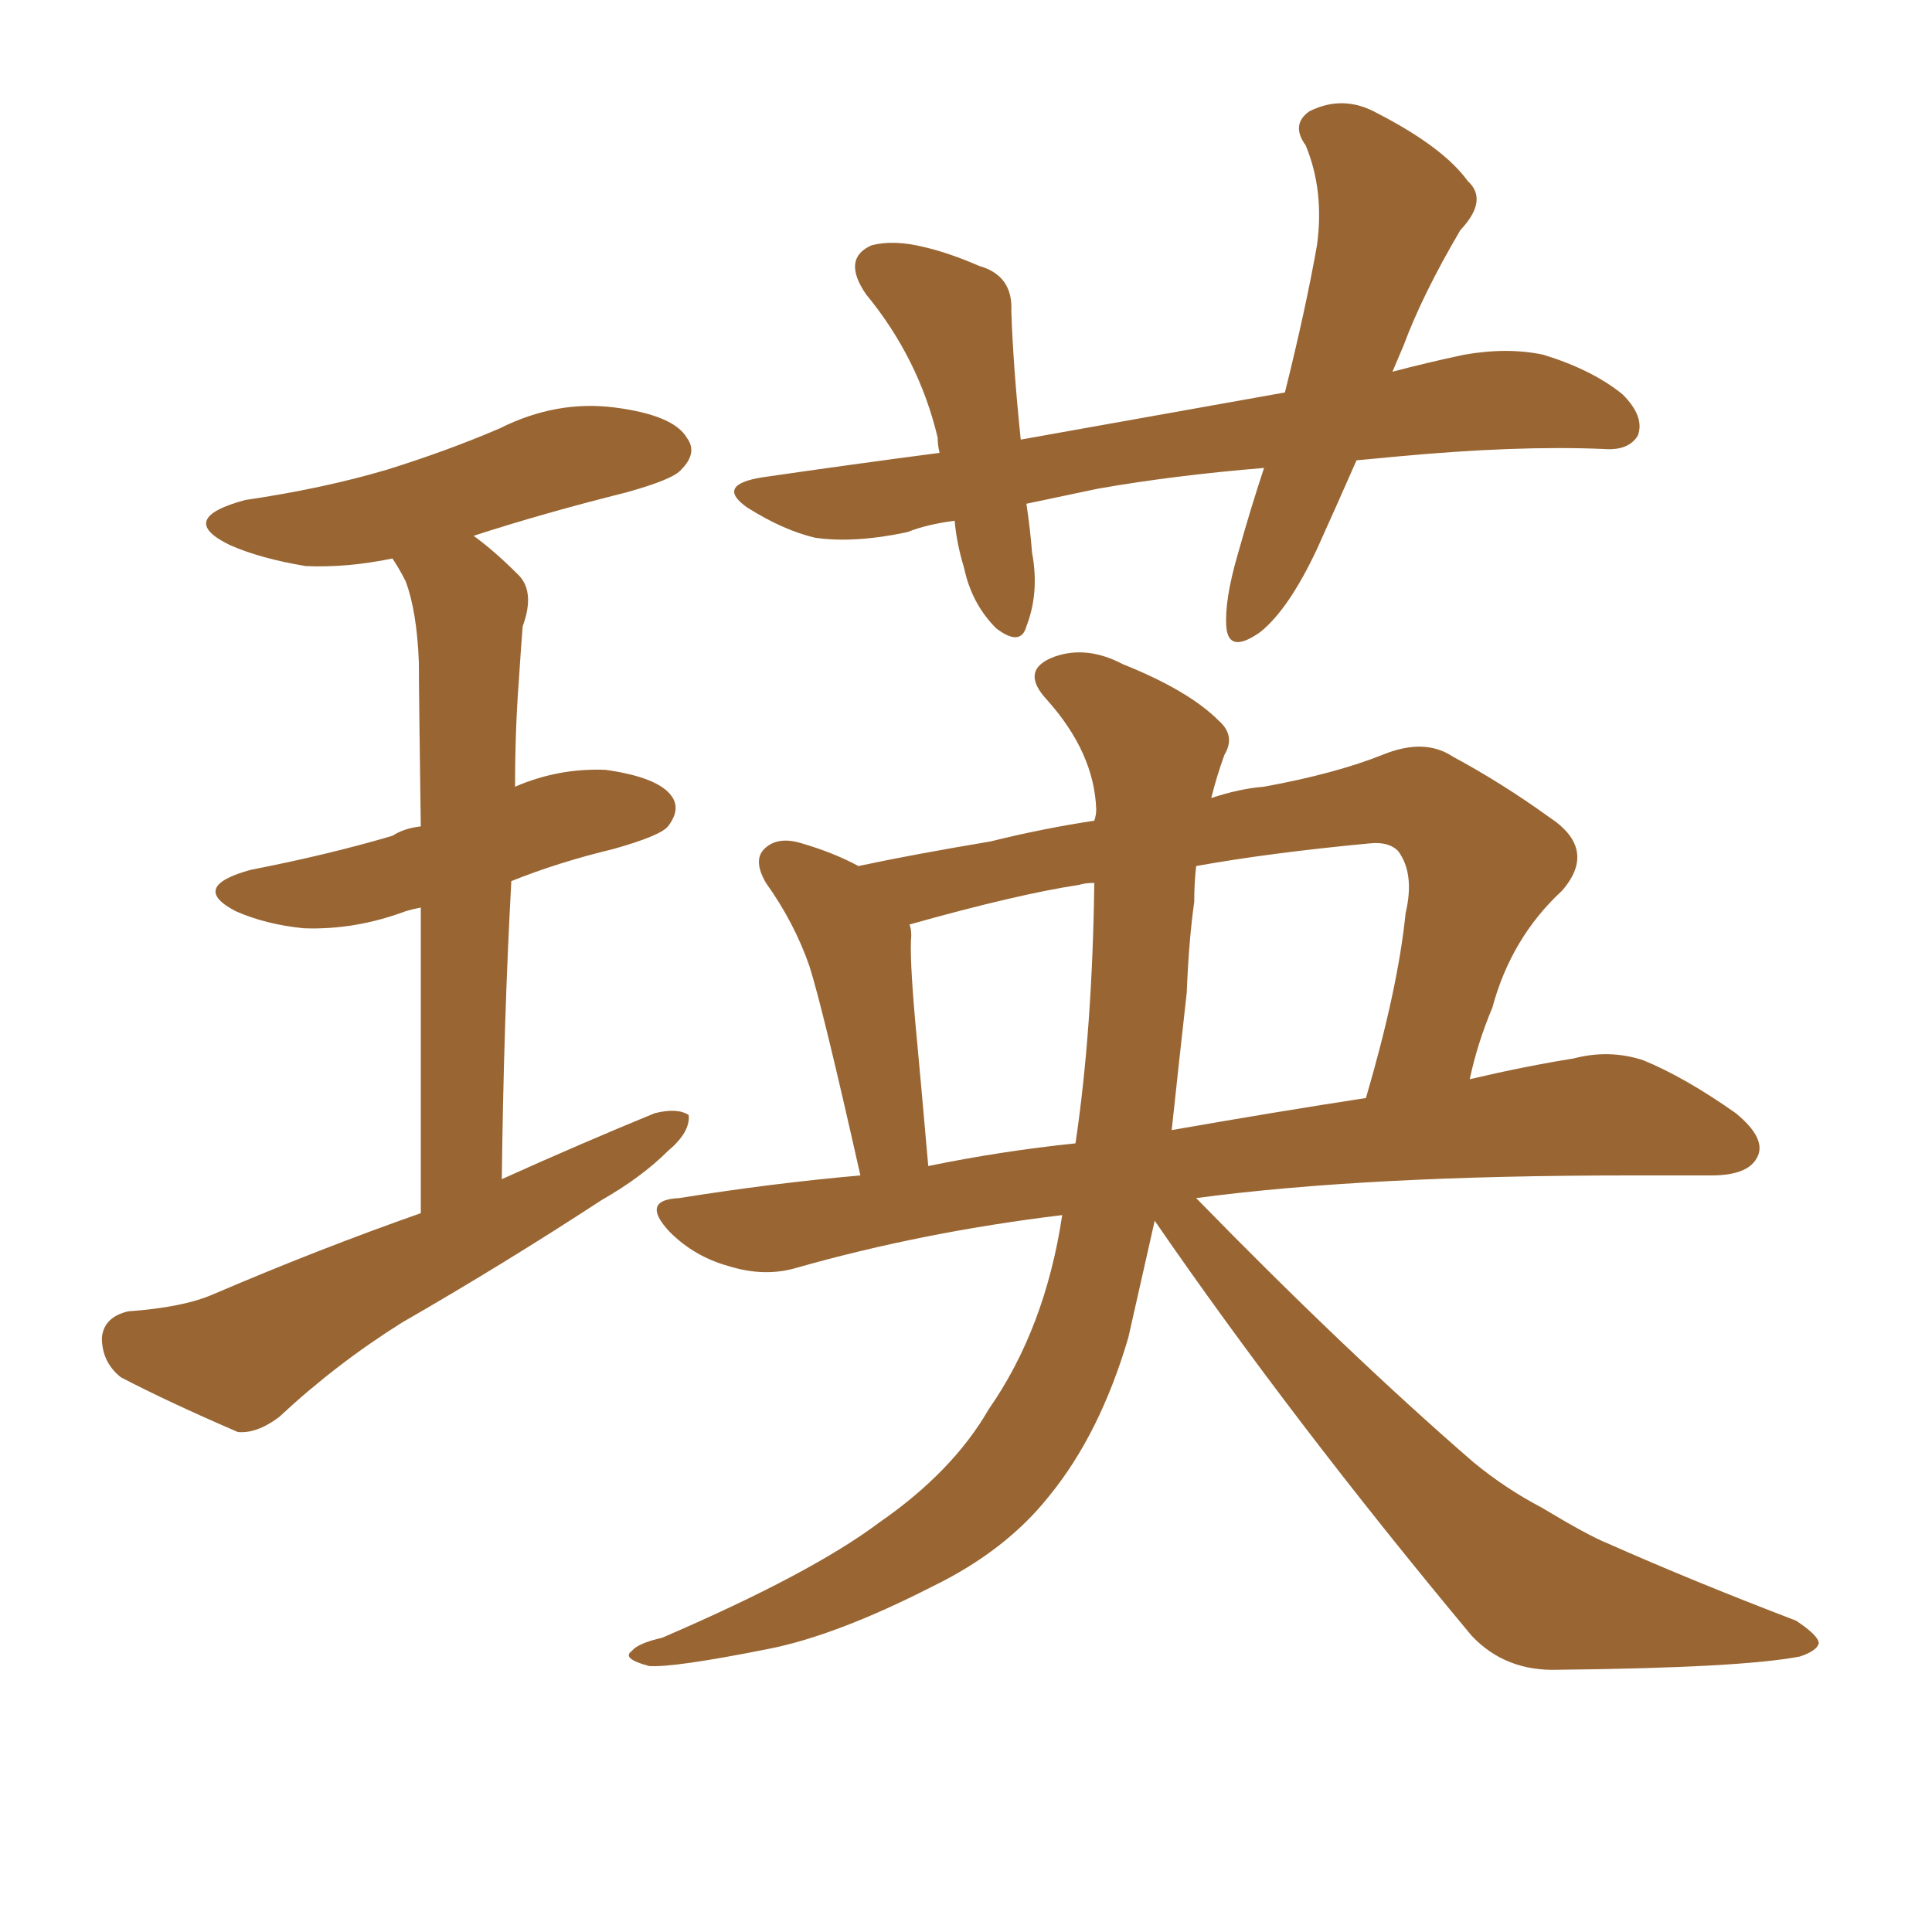 <svg xmlns="http://www.w3.org/2000/svg" xmlns:xlink="http://www.w3.org/1999/xlink" width="150" height="150"><path fill="#996633" padding="10" d="M32.67 94.19L32.67 94.19Q32.67 79.83 32.67 70.46L32.67 70.46Q31.93 70.61 31.49 70.75L31.49 70.75Q27.54 72.22 23.58 72.07L23.58 72.07Q20.65 71.78 18.31 70.75L18.31 70.75Q14.65 68.85 19.48 67.53L19.48 67.53Q25.49 66.36 30.47 64.89L30.47 64.89Q31.35 64.31 32.67 64.16L32.67 64.16Q32.52 53.61 32.52 51.42L32.52 51.42Q32.37 47.46 31.49 45.12L31.49 45.12Q31.05 44.24 30.47 43.36L30.47 43.36Q26.95 44.09 23.73 43.95L23.73 43.95Q20.21 43.36 17.87 42.33L17.87 42.33Q13.62 40.28 19.04 38.82L19.04 38.82Q25.05 37.94 30.03 36.47L30.03 36.47Q34.72 35.01 38.82 33.25L38.82 33.25Q43.21 31.05 47.75 31.64L47.75 31.64Q52.29 32.23 53.32 33.98L53.32 33.98Q54.20 35.16 52.88 36.47L52.88 36.47Q52.29 37.21 48.63 38.23L48.63 38.23Q42.19 39.84 36.77 41.60L36.77 41.60Q38.38 42.77 40.14 44.53L40.14 44.53Q41.60 45.85 40.58 48.63L40.58 48.63Q40.43 50.54 40.28 52.88L40.28 52.88Q39.99 56.69 39.99 61.08L39.99 61.08Q43.36 59.62 47.02 59.77L47.02 59.77Q51.12 60.35 52.15 61.82L52.15 61.82Q52.88 62.84 51.86 64.16L51.86 64.16Q51.27 64.89 47.61 65.92L47.61 65.92Q43.36 66.94 39.70 68.41L39.70 68.41Q39.11 79.10 38.96 91.55L38.96 91.55Q45.12 88.77 50.83 86.43L50.83 86.43Q52.59 85.99 53.47 86.57L53.47 86.57Q53.61 87.89 51.86 89.36L51.86 89.36Q49.80 91.41 46.73 93.16L46.73 93.16Q39.11 98.14 31.20 102.69L31.20 102.69Q26.07 105.91 21.68 110.01L21.68 110.01Q19.92 111.33 18.46 111.18L18.46 111.18Q13.04 108.84 9.38 106.93L9.38 106.93Q7.91 105.76 7.91 103.86L7.91 103.86Q8.06 102.25 9.96 101.81L9.96 101.81Q14.21 101.51 16.55 100.49L16.55 100.49Q24.76 96.97 32.67 94.19ZM105.32 35.74L105.32 35.74Q103.71 39.40 102.25 42.63L102.25 42.63Q100.05 47.31 97.85 49.07L97.85 49.07Q95.36 50.83 95.21 48.63L95.21 48.63Q95.07 46.58 96.09 43.07L96.09 43.07Q97.12 39.40 98.14 36.33L98.14 36.33Q91.11 36.91 85.25 37.94L85.25 37.94Q82.47 38.53 79.69 39.11L79.69 39.11Q79.98 41.02 80.13 42.92L80.13 42.92Q80.71 46.00 79.69 48.63L79.69 48.63Q79.25 50.24 77.34 48.78L77.34 48.78Q75.44 46.88 74.85 44.09L74.85 44.09Q74.27 42.19 74.12 40.43L74.12 40.43Q71.92 40.72 70.46 41.31L70.46 41.31Q66.36 42.19 63.28 41.75L63.28 41.75Q60.79 41.16 58.01 39.40L58.01 39.40Q55.52 37.65 59.18 37.06L59.18 37.06Q66.21 36.04 72.95 35.16L72.95 35.16Q72.80 34.57 72.80 33.98L72.80 33.98Q71.34 27.83 67.24 22.85L67.24 22.85Q65.33 20.07 67.68 19.04L67.68 19.04Q69.43 18.60 71.78 19.19L71.78 19.19Q73.68 19.63 76.03 20.65L76.03 20.65Q78.66 21.39 78.52 24.17L78.52 24.17Q78.66 28.42 79.25 34.13L79.25 34.13Q89.94 32.23 99.76 30.47L99.76 30.47Q101.37 24.02 102.25 19.04L102.25 19.04Q102.83 14.79 101.37 11.28L101.37 11.28Q100.20 9.67 101.66 8.64L101.66 8.64Q104.30 7.32 106.93 8.79L106.93 8.79Q112.06 11.43 113.96 14.06L113.96 14.06Q115.58 15.53 113.38 17.87L113.38 17.87Q110.45 22.85 108.98 26.81L108.98 26.81Q108.54 27.83 108.11 28.86L108.11 28.86Q110.89 28.13 113.67 27.54L113.67 27.54Q117.04 26.95 119.82 27.54L119.82 27.54Q123.63 28.71 125.98 30.62L125.98 30.62Q127.73 32.37 127.15 33.84L127.15 33.84Q126.42 35.01 124.51 34.86L124.51 34.86Q117.77 34.57 108.40 35.45L108.40 35.45Q106.79 35.60 105.32 35.74ZM89.65 94.78L89.65 94.78Q88.62 99.32 87.60 103.86L87.60 103.86Q85.40 111.33 81.45 116.16L81.45 116.16Q78.08 120.41 72.36 123.19L72.36 123.19Q64.89 127.00 59.62 128.03L59.62 128.03Q52.29 129.49 50.39 129.35L50.39 129.35Q48.19 128.76 49.07 128.17L49.07 128.17Q49.51 127.59 51.42 127.15L51.42 127.15Q62.99 122.17 68.26 118.21L68.26 118.21Q73.97 114.26 76.76 109.42L76.76 109.42Q81.15 103.13 82.47 94.34L82.47 94.34Q71.63 95.65 61.82 98.44L61.82 98.44Q59.33 99.17 56.54 98.29L56.54 98.29Q53.91 97.56 52.00 95.65L52.00 95.65Q49.66 93.16 52.73 93.02L52.73 93.02Q60.06 91.85 66.80 91.26L66.80 91.26Q63.87 78.22 62.84 75L62.84 75Q61.67 71.63 59.47 68.55L59.47 68.55Q58.45 66.80 59.33 65.92L59.33 65.92Q60.35 64.89 62.26 65.48L62.26 65.48Q64.75 66.21 66.65 67.24L66.65 67.24Q70.75 66.36 76.90 65.33L76.90 65.33Q81.01 64.31 84.96 63.72L84.96 63.72Q85.11 63.28 85.11 62.84L85.11 62.84Q84.96 58.45 81.30 54.35L81.30 54.35Q79.10 52.00 81.88 50.98L81.88 50.98Q84.38 50.10 87.16 51.56L87.16 51.56Q92.29 53.61 94.63 55.96L94.63 55.96Q95.95 57.13 95.07 58.59L95.07 58.59Q94.48 60.21 94.04 61.96L94.04 61.96Q96.24 61.23 98.14 61.08L98.14 61.08Q103.71 60.06 107.37 58.59L107.37 58.59Q110.60 57.28 112.79 58.74L112.79 58.74Q116.60 60.79 120.26 63.43L120.26 63.43Q124.07 65.92 121.29 69.14L121.29 69.14Q117.33 72.80 115.87 78.22L115.87 78.22Q114.70 81.01 114.11 83.79L114.11 83.79Q118.51 82.76 122.17 82.18L122.17 82.18Q124.95 81.45 127.59 82.32L127.59 82.32Q130.81 83.64 134.77 86.43L134.77 86.43Q137.26 88.48 136.38 89.94L136.38 89.94Q135.64 91.26 132.86 91.26L132.86 91.26Q129.79 91.26 126.56 91.26L126.56 91.26Q106.05 91.26 92.87 93.02L92.87 93.02Q104.59 105.03 114.40 113.53L114.40 113.53Q116.89 115.58 119.68 117.04L119.68 117.04Q123.34 119.24 124.80 119.82L124.80 119.82Q131.40 122.75 139.45 125.83L139.45 125.83Q141.21 127.00 141.21 127.59L141.21 127.59Q141.06 128.17 139.75 128.61L139.75 128.61Q135.21 129.49 121.00 129.64L121.00 129.64Q116.89 129.79 114.26 127.00L114.26 127.00Q100.34 110.30 89.65 94.78ZM83.50 88.77L83.50 88.77Q84.81 79.98 84.96 68.55L84.96 68.55Q84.23 68.55 83.79 68.70L83.79 68.70Q78.96 69.43 70.61 71.78L70.61 71.78Q70.75 72.07 70.75 72.66L70.75 72.66Q70.61 74.12 71.04 79.10L71.04 79.10Q71.48 83.79 72.07 90.53L72.07 90.53Q77.78 89.36 83.50 88.77ZM92.14 77.05L92.14 77.05L92.14 77.05Q91.55 82.32 90.97 87.74L90.97 87.74Q99.32 86.28 106.05 85.25L106.05 85.25Q108.54 76.76 109.13 70.90L109.13 70.90Q109.86 67.82 108.54 66.06L108.54 66.06Q107.81 65.33 106.35 65.48L106.35 65.48Q98.58 66.21 92.87 67.24L92.87 67.24Q92.72 68.55 92.72 70.02L92.72 70.02Q92.29 73.10 92.14 77.05Z"/></svg>